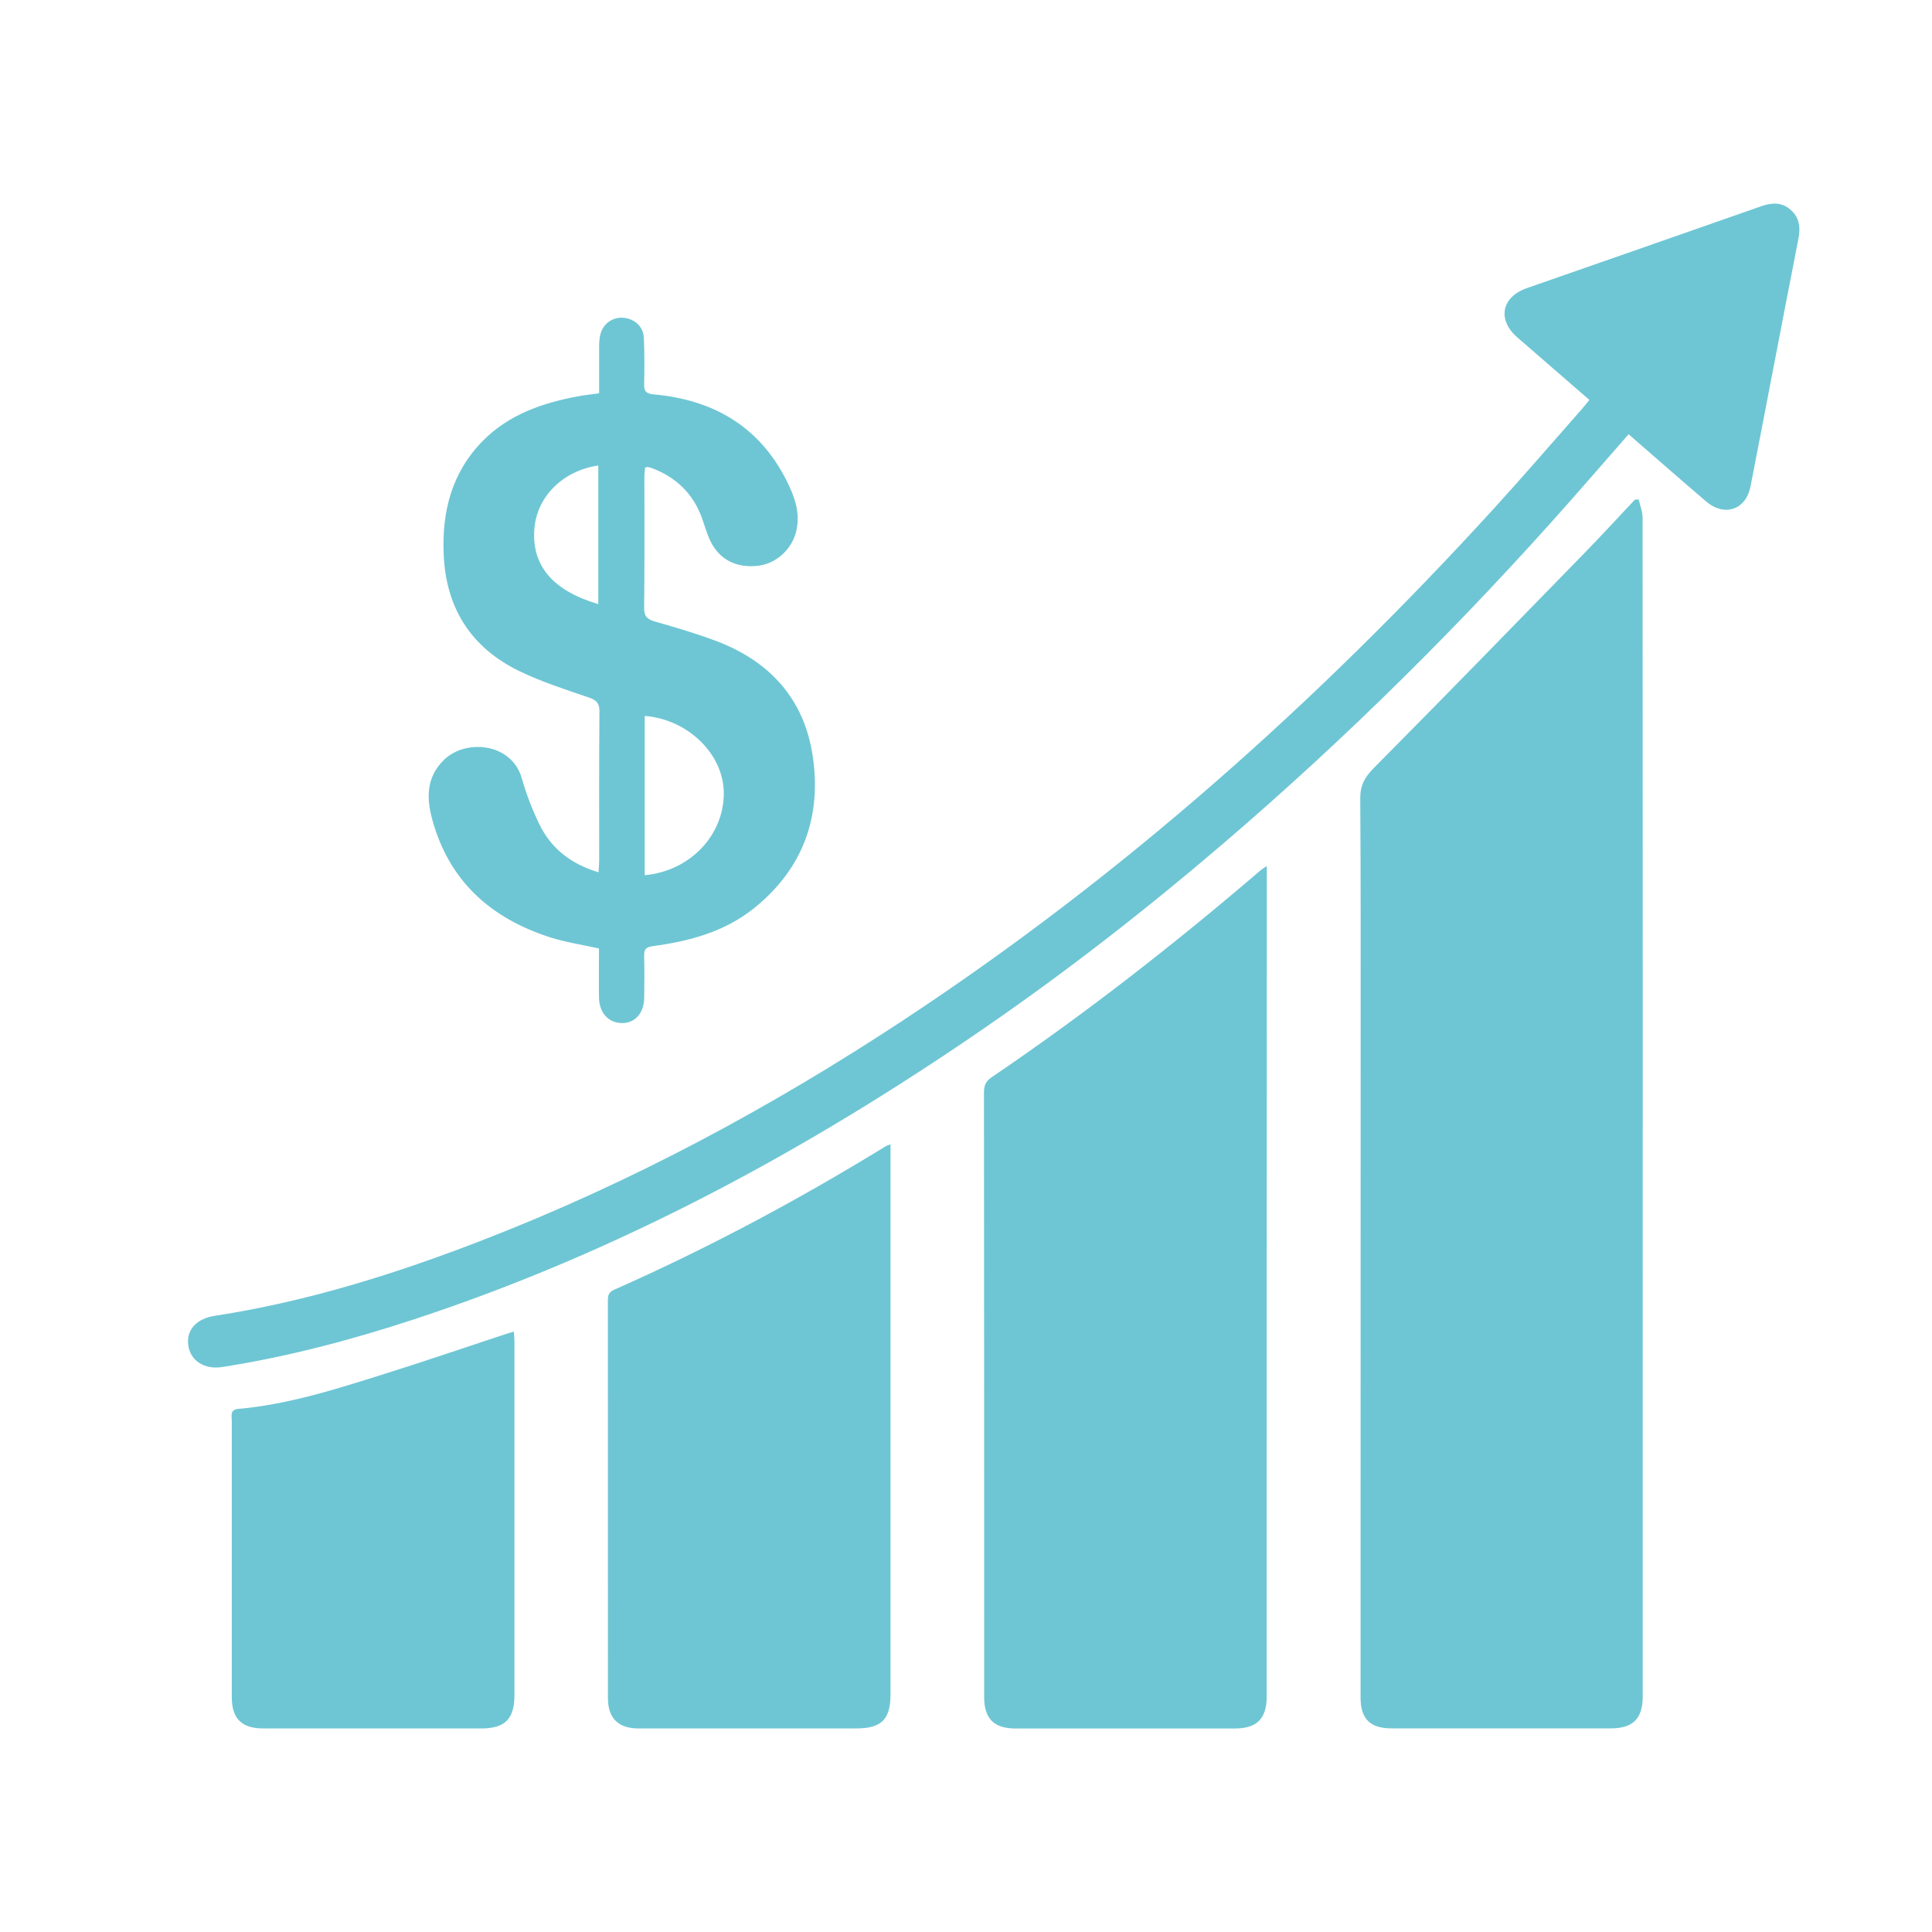 <?xml version="1.0" encoding="UTF-8"?>
<svg xmlns="http://www.w3.org/2000/svg" id="Capa_1" viewBox="0 0 300 300">
  <defs>
    <style>.cls-1{fill:#6ec6d4;}</style>
  </defs>
  <path class="cls-1" d="m254.46,77.57c.21.94.6,1.88.6,2.81.03,48.66.03,97.33.02,145.99,0,12.35,0,24.69,0,37.04,0,3.46-1.5,4.97-4.97,4.97-11.35,0-22.69,0-34.04,0-3.31,0-4.8-1.47-4.8-4.76,0-33.7.01-67.41.01-101.11,0-12.84.03-25.69-.06-38.53-.01-2.01.68-3.29,2.08-4.7,10.97-11.05,21.82-22.21,32.69-33.36,2.67-2.74,5.26-5.56,7.89-8.35.19,0,.38,0,.57-.01Z"/>
  <path class="cls-1" d="m196.71,134.48c0,3.97,0,7.67,0,11.37,0,26.52-.02,53.03-.02,79.55,0,12.67,0,25.35,0,38.02,0,3.46-1.52,4.98-4.96,4.98-11.34,0-22.68,0-34.02,0-3.36,0-4.89-1.51-4.89-4.88,0-31.3,0-62.59-.03-93.89,0-1.05.28-1.74,1.17-2.34,14.59-9.89,28.45-20.72,41.83-32.19.19-.16.42-.29.92-.62Z"/>
  <path class="cls-1" d="m138.28,177.7v1.81c0,27.85,0,55.71,0,83.56,0,3.91-1.39,5.31-5.29,5.32-11.29,0-22.57,0-33.86,0-3.12,0-4.73-1.58-4.73-4.71-.01-20.52,0-41.03-.01-61.55,0-.79-.01-1.42.95-1.85,14.59-6.45,28.62-13.95,42.21-22.3.14-.08.3-.12.74-.29Z"/>
  <path class="cls-1" d="m246.79,62.09c-3.78-3.28-7.47-6.49-11.16-9.68-3.17-2.74-2.5-6.28,1.46-7.67,12.14-4.24,24.3-8.46,36.43-12.73,1.66-.58,3.17-.62,4.52.56,1.4,1.22,1.56,2.76,1.21,4.55-2.51,12.79-4.93,25.6-7.43,38.4-.71,3.66-4.05,4.77-6.9,2.34-4.01-3.43-7.97-6.9-12.03-10.43-3.03,3.46-5.97,6.85-8.94,10.22-16.81,19.03-34.78,36.88-54.07,53.39-11.91,10.19-24.26,19.82-37.17,28.7-27.48,18.9-56.58,34.65-88.37,45.11-9.76,3.21-19.66,5.83-29.83,7.42-2.73.43-4.92-.94-5.27-3.33-.35-2.42,1.26-4.18,4.1-4.62,14.38-2.21,28.17-6.54,41.69-11.79,23.02-8.92,44.64-20.55,65.24-34.12,34.04-22.43,64.2-49.32,91.63-79.37,4.65-5.09,9.14-10.32,13.7-15.49.4-.45.77-.93,1.2-1.45Z"/>
  <path class="cls-1" d="m93.03,61.07c0-2.46-.01-4.84,0-7.22,0-.66.04-1.34.21-1.97.44-1.68,1.96-2.7,3.63-2.53,1.72.18,3.04,1.4,3.11,3.13.1,2.39.1,4.78.04,7.17-.03,1.14.34,1.49,1.49,1.59,9.15.83,16.28,4.87,20.56,13.25,1.24,2.44,2.22,4.99,1.61,7.83-.63,2.91-3.1,5.19-5.95,5.53-3.36.4-6.03-.94-7.43-3.86-.55-1.14-.88-2.39-1.32-3.59-1.35-3.73-3.95-6.23-7.61-7.66-.26-.1-.52-.17-.79-.22-.09-.02-.2.05-.42.1-.03.44-.1.92-.1,1.41,0,6.78.04,13.57-.04,20.35-.02,1.34.5,1.79,1.68,2.13,3.19.92,6.4,1.85,9.5,3.02,8.29,3.12,13.66,8.98,14.99,17.81,1.43,9.47-1.49,17.56-9.1,23.68-4.57,3.67-10.02,5.13-15.68,5.89-1.07.14-1.42.47-1.39,1.52.06,2.17.04,4.34.01,6.5-.03,2.37-1.41,3.93-3.41,3.93-2.11,0-3.57-1.55-3.61-3.95-.04-2.55,0-5.1,0-7.63-2.59-.58-5.12-.95-7.52-1.71-9.22-2.94-15.74-8.71-18.36-18.28-.91-3.33-.98-6.57,1.8-9.29,3.35-3.29,10.51-2.69,12.09,2.85.7,2.44,1.62,4.85,2.73,7.14,1.84,3.78,4.92,6.18,9.19,7.46.04-.76.1-1.33.1-1.91,0-7.67-.03-15.35.04-23.02.01-1.29-.4-1.78-1.62-2.2-3.67-1.26-7.39-2.44-10.86-4.13-7.41-3.62-11.32-9.68-11.7-17.99-.31-6.73,1.22-12.8,6.06-17.73,4.03-4.09,9.19-5.87,14.67-6.91,1.03-.2,2.09-.3,3.42-.49Zm7.08,74.83c7.02-.63,12.31-6.2,12.28-12.76-.03-6.04-5.55-11.44-12.28-11.97v24.74Zm-7.21-42.1v-21.52c-5.55.82-9.58,4.89-9.93,9.93-.4,5.65,2.87,9.5,9.93,11.6Z"/>
  <path class="cls-1" d="m79.79,206.76c.04.62.09,1.1.09,1.58,0,18.3,0,36.6,0,54.89,0,3.68-1.47,5.16-5.13,5.16-11.29,0-22.58,0-33.87,0-3.36,0-4.89-1.52-4.89-4.88,0-14.29,0-28.59,0-42.88,0-.77-.33-1.74,1.02-1.86,7.8-.69,15.21-3.08,22.62-5.41,6.35-1.99,12.64-4.15,18.96-6.23.36-.12.72-.22,1.21-.37Z"/>
</svg>
